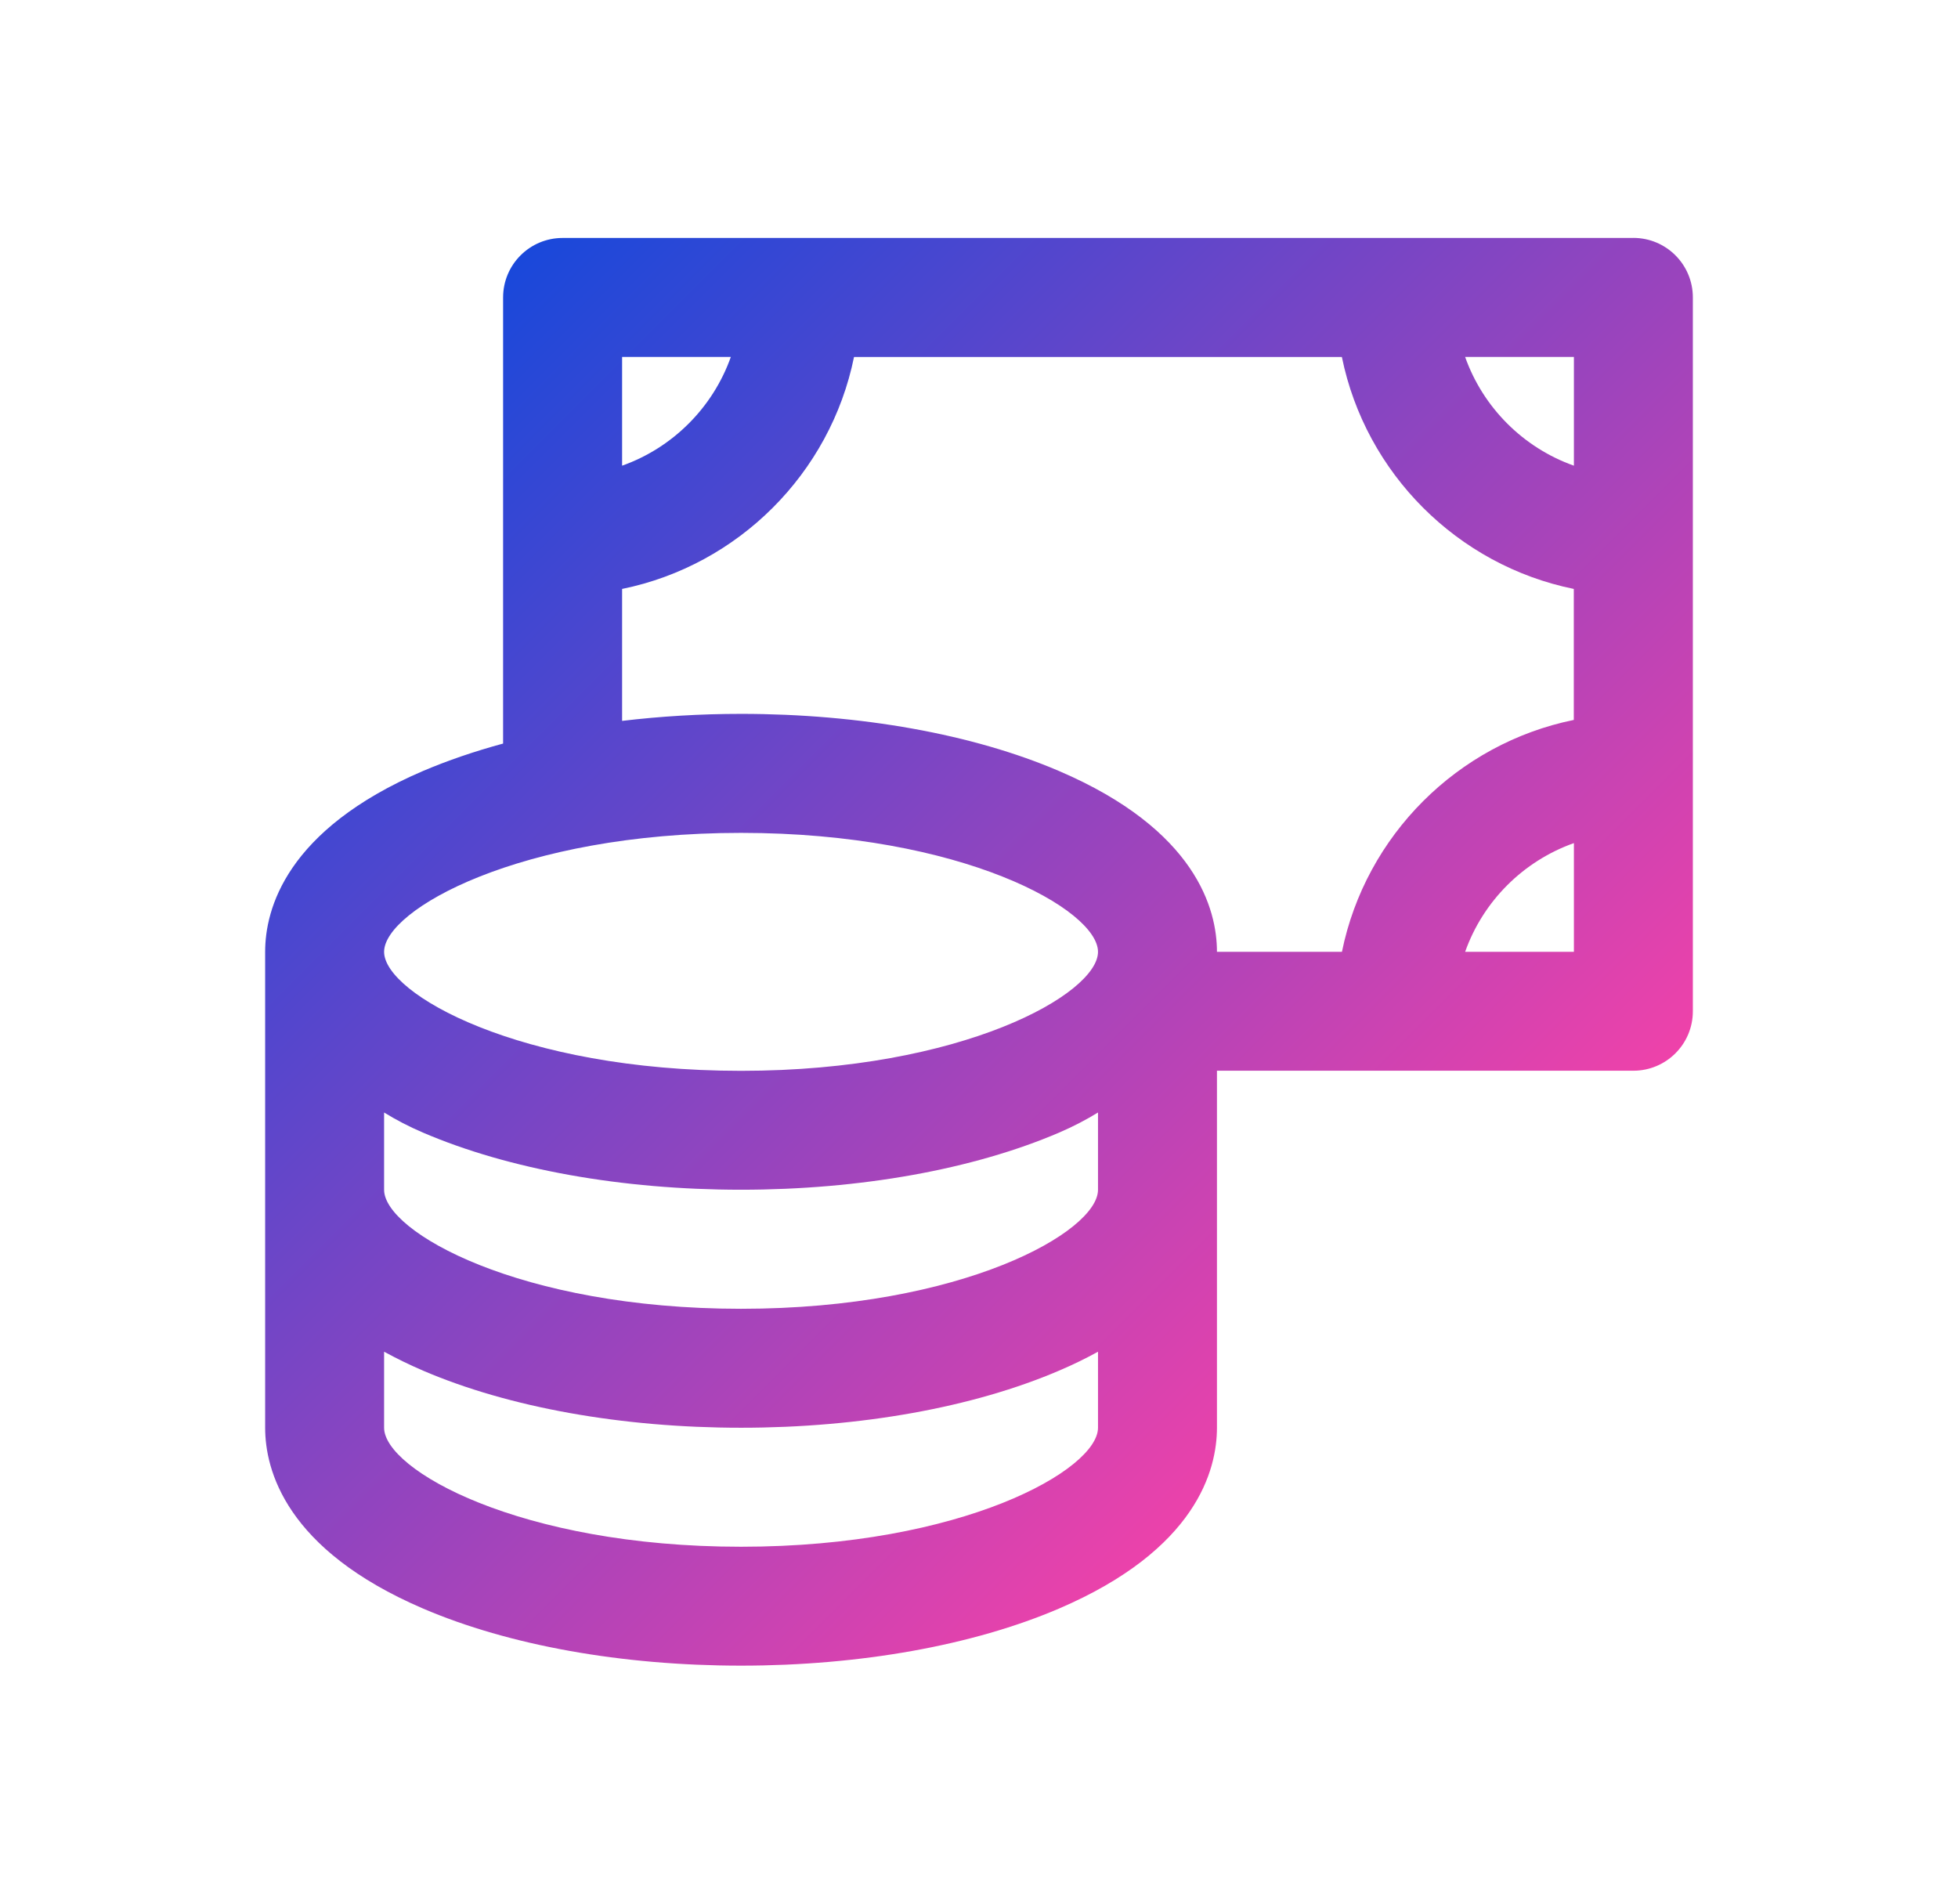 <?xml version="1.0" encoding="utf-8"?>
<svg xmlns="http://www.w3.org/2000/svg" width="36" height="35" viewBox="0 0 36 35" fill="none">
<path d="M30.031 4.375H10.344C9.74 4.375 9.25 4.865 9.25 5.469V13.671C8.726 13.813 8.232 13.982 7.78 14.174C5.252 15.258 4.875 16.723 4.875 17.499V26.249C4.875 27.026 5.252 28.491 7.78 29.575C9.359 30.252 11.435 30.624 13.625 30.624C15.815 30.624 17.891 30.251 19.47 29.575C21.998 28.491 22.375 27.027 22.375 26.249V19.686H30.031C30.635 19.686 31.125 19.197 31.125 18.593V5.468C31.125 4.864 30.635 4.374 30.031 4.374V4.375ZM11.438 6.563H13.437C13.107 7.493 12.368 8.232 11.438 8.562V6.563ZM20.188 26.25C20.188 27.021 17.696 28.438 13.625 28.438C9.554 28.438 7.062 27.021 7.062 26.25V24.852C7.28 24.971 7.519 25.089 7.78 25.201C9.359 25.878 11.435 26.25 13.625 26.25C15.815 26.25 17.891 25.877 19.47 25.201C19.733 25.089 19.97 24.973 20.188 24.852V26.25ZM20.188 21.875C20.188 22.646 17.696 24.063 13.625 24.063C9.554 24.063 7.062 22.646 7.062 21.875V20.454C7.28 20.588 7.519 20.714 7.78 20.825C9.359 21.502 11.435 21.874 13.625 21.874C15.815 21.874 17.891 21.501 19.47 20.825C19.733 20.712 19.97 20.588 20.188 20.454V21.875ZM13.625 19.688C9.554 19.688 7.062 18.271 7.062 17.5C7.062 16.729 9.554 15.313 13.625 15.313C17.696 15.313 20.188 16.729 20.188 17.5C20.188 18.271 17.696 19.688 13.625 19.688ZM28.938 17.5H26.938C27.268 16.569 28.007 15.831 28.938 15.501V17.5ZM28.938 13.236C26.798 13.672 25.108 15.362 24.673 17.5H22.375C22.375 16.724 21.998 15.258 19.47 14.175C17.891 13.498 15.816 13.125 13.625 13.125C12.877 13.125 12.143 13.17 11.438 13.254V10.828C13.577 10.392 15.267 8.702 15.702 6.564H24.672C25.108 8.703 26.797 10.393 28.936 10.828V13.236H28.938ZM28.938 8.562C28.007 8.232 27.268 7.493 26.938 6.563H28.938V8.562Z" fill="url(#paint0_linear_1008_1228)"/>
<defs>
<linearGradient id="paint0_linear_1008_1228" x1="5.125" y1="4.875" x2="26.625" y2="26.375" gradientUnits="userSpaceOnUse">
<stop stop-color="#0049E0"/>
<stop offset="1" stop-color="#FF41A6"/>
</linearGradient>
</defs>
</svg>